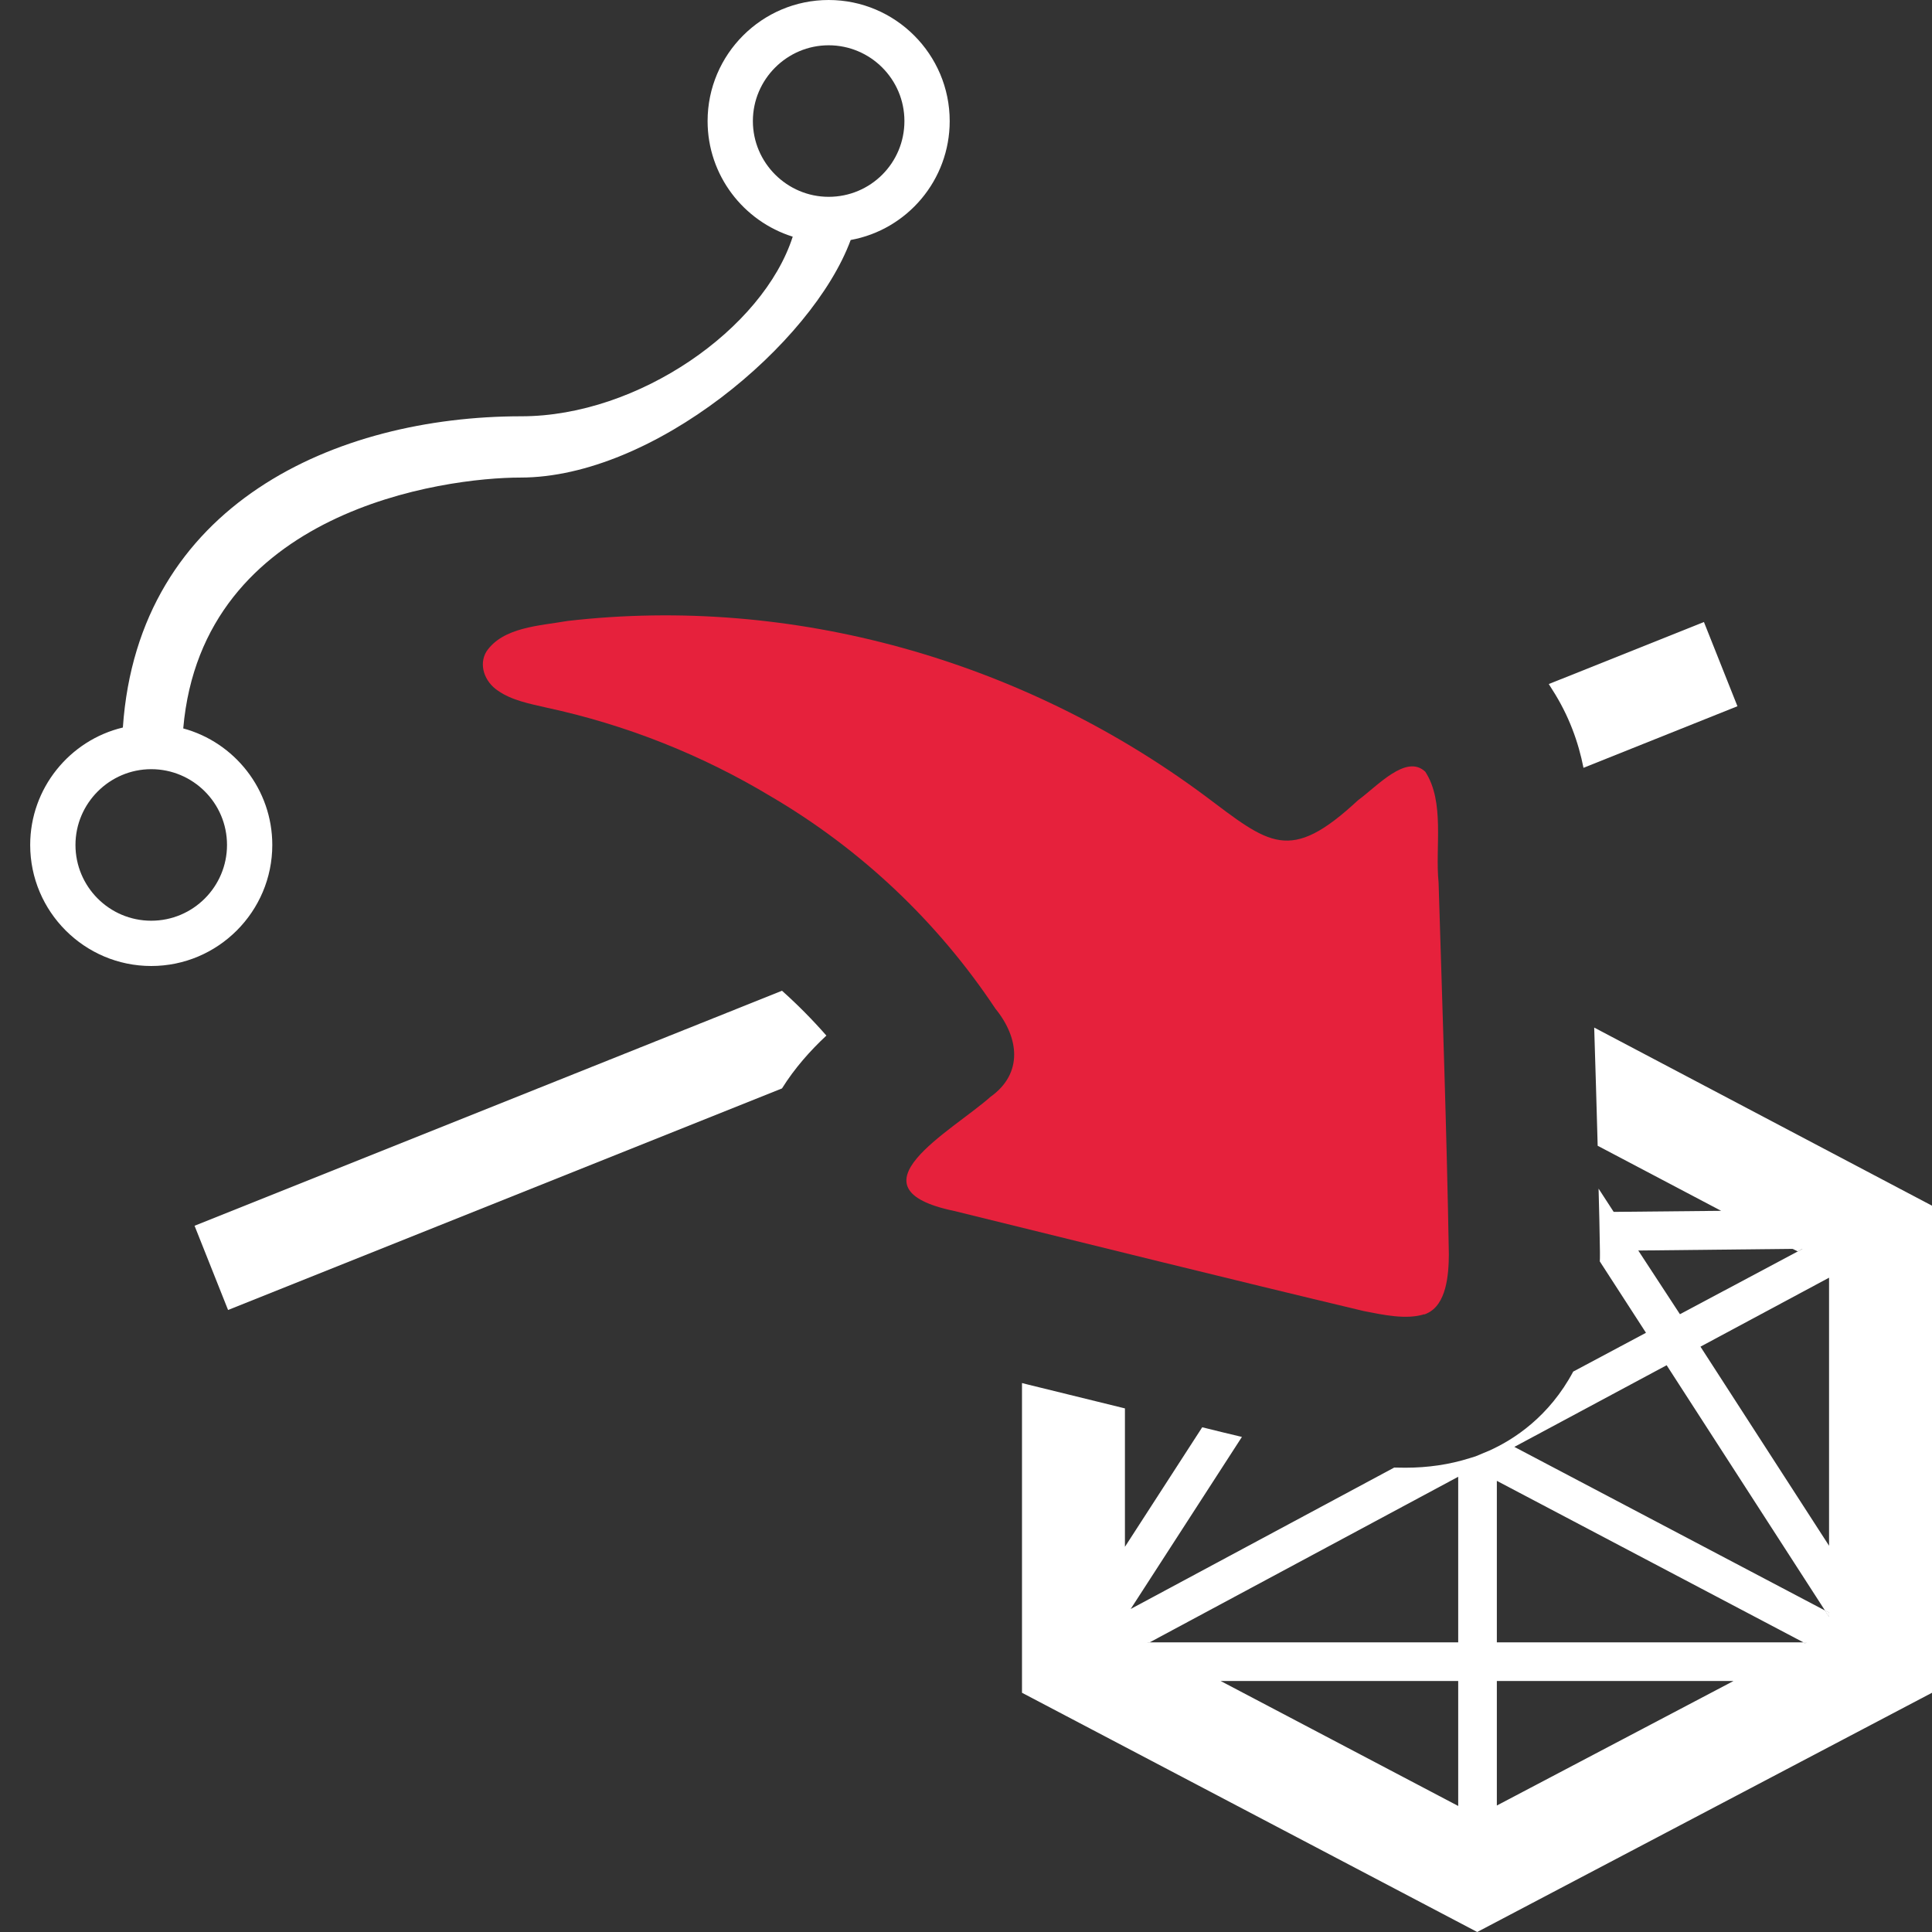<?xml version="1.0" encoding="UTF-8"?>
<svg id="uuid-7babc1a9-53fd-40a4-9eac-20a27aef6958" data-name="Calque 1" xmlns="http://www.w3.org/2000/svg" viewBox="0 0 128 128">
  <rect x="0" y="0" width="128" height="128" fill="#333333" stroke="none"/>
  <defs>
    <style>
      .uuid-38a0c2ba-b7b7-4b32-80f3-90a25eba4dc2 {
        fill: #e6213c;
      }

      .uuid-38a0c2ba-b7b7-4b32-80f3-90a25eba4dc2, .uuid-de0a1971-ddd6-49d3-8899-e3b1d5cb5d38 {
        stroke-width: 0px;
      }

      .uuid-de0a1971-ddd6-49d3-8899-e3b1d5cb5d38 {
        fill: #fff;
      }
    </style>
  </defs>
  <g id="uuid-39d37ac0-72ee-4ff6-93bb-929a662c04db" data-name="Poly from BSpline">
    <path class="uuid-de0a1971-ddd6-49d3-8899-e3b1d5cb5d38" d="M54.9,0c-4.42,0-8.02,3.6-8.02,8.02,0,3.6,2.38,6.64,5.64,7.66-1.96,6.1-10.22,11.9-17.98,11.9-12.28,0-25.38,5.82-26.4,20.62-3.52.84-6.14,4.02-6.14,7.78,0,4.42,3.6,8.02,8.02,8.02s8.02-3.6,8.02-8.02c0-3.68-2.5-6.8-5.9-7.72,1.26-14.46,17.28-16.62,22.34-16.62,8.8,0,19.34-8.86,21.88-15.74,3.74-.68,6.56-3.96,6.56-7.88,0-4.42-3.6-8.02-8.02-8.02ZM15.04,55.98c0,2.76-2.24,5.02-5.02,5.02s-5.02-2.26-5.02-5.02,2.26-5.02,5.02-5.02,5.02,2.24,5.02,5.02ZM54.9,13.04c-2.76,0-5.02-2.26-5.02-5.02s2.26-5.02,5.02-5.02,5.02,2.24,5.02,5.02-2.24,5.02-5.02,5.02Z"/>
  </g>
  <path class="uuid-38a0c2ba-b7b7-4b32-80f3-90a25eba4dc2" d="M94.37,87.07c-1.21.38-2.74.04-4.02-.21-9.02-2.15-18.1-4.41-27.13-6.63-7.24-1.51-.16-5.28,2.4-7.56,2.19-1.56,1.89-3.93.33-5.84-3.82-5.75-8.9-10.56-14.87-14.06-4.6-2.77-9.63-4.76-14.88-5.89-1.09-.25-2.3-.48-3.21-1.12-.9-.6-1.29-1.73-.76-2.6,1.1-1.62,3.55-1.7,5.37-2.02,14.92-1.72,30.12,2.61,42.17,11.54,4.35,3.26,5.65,4.57,10.2.34,1.3-.95,3.2-3.09,4.46-1.89,1.31,2.02.64,5,.88,7.34.25,8.23.54,16.46.68,24.65-.01,1.36-.16,3.32-1.46,3.9l-.17.07Z"/>
  <path class="uuid-de0a1971-ddd6-49d3-8899-e3b1d5cb5d38" d="M54.75,68.61c-1.05.98-2.1,2.15-2.94,3.5l-36.7,14.68-2.22-5.58,38.92-15.57c1.04.93,2.02,1.92,2.94,2.97Z"/>
  <path class="uuid-de0a1971-ddd6-49d3-8899-e3b1d5cb5d38" d="M115.11,46.79l-10.2,4.08c-.33-1.67-.95-3.45-2.08-5.2l-.22-.35,10.28-4.11,2.22,5.58Z"/>
  <g id="uuid-cd51a23b-c9fb-4546-9dc0-6e5f831ef04c" data-name="wire">
    <path class="uuid-de0a1971-ddd6-49d3-8899-e3b1d5cb5d38" d="M118.76,82.74l.35.17.3-.17h-.65Z"/>
    <polygon class="uuid-de0a1971-ddd6-49d3-8899-e3b1d5cb5d38" points="119.68 108.81 119.58 108.88 119.48 108.81 119.68 108.81"/>
    <polygon class="uuid-de0a1971-ddd6-49d3-8899-e3b1d5cb5d38" points="121.18 106.84 121.18 107.11 120.91 106.7 121.18 106.84"/>
    <polygon class="uuid-de0a1971-ddd6-49d3-8899-e3b1d5cb5d38" points="76.17 108.81 76.1 108.85 76.03 108.81 76.17 108.81"/>
    <polygon class="uuid-de0a1971-ddd6-49d3-8899-e3b1d5cb5d38" points="76.17 108.81 76.1 108.85 76.03 108.81 76.17 108.81"/>
    <path class="uuid-de0a1971-ddd6-49d3-8899-e3b1d5cb5d38" d="M105.62,68.08c.08,2.59.16,5.21.23,7.83l8.18,4.31-7.12.07-1-1.54c.04,1.4.07,2.79.09,4.18v.26c0,.13,0,.25-.01.38l3.06,4.73-4.82,2.57c-1.59,2.98-3.93,4.51-5.59,5.25l-.17.07-.17.07-.16.07-.39.16-.39.12c-1.33.42-2.76.63-4.25.63-.25,0-.5-.01-.74-.01l-17.46,9.37,7.37-11.4c-.88-.21-1.76-.42-2.63-.64l-5.12,7.92v-9.17c-2.17-.53-4.33-1.06-6.47-1.59-.12-.03-.23-.06-.35-.09v20.52l30.16,15.85,30.13-15.85v-32.27l-22.38-11.8ZM96.61,119.65l-15.74-8.28h15.74v8.28ZM96.61,108.81h-20.44l-.07.04-.07-.04h.14l20.44-10.97v10.97ZM108.54,82.85l10.22-.11h.65l-.3.17-7.81,4.16-2.76-4.22ZM99.17,119.62v-8.25h15.68l-15.68,8.25ZM119.58,108.88l-.1-.07h-20.31v-10.7l20.31,10.7h.2l-.1.07ZM121.18,107.11l-.27-.41-20.58-10.84,10.09-5.41,10.49,16.25.27.14v.27ZM121.18,102.41l-8.52-13.19,8.52-4.57v17.76Z"/>
    <polygon class="uuid-de0a1971-ddd6-49d3-8899-e3b1d5cb5d38" points="119.68 108.81 119.58 108.88 119.48 108.81 119.68 108.81"/>
    <polygon class="uuid-de0a1971-ddd6-49d3-8899-e3b1d5cb5d38" points="121.18 106.84 121.18 107.11 120.91 106.7 121.18 106.84"/>
  </g>
</svg>